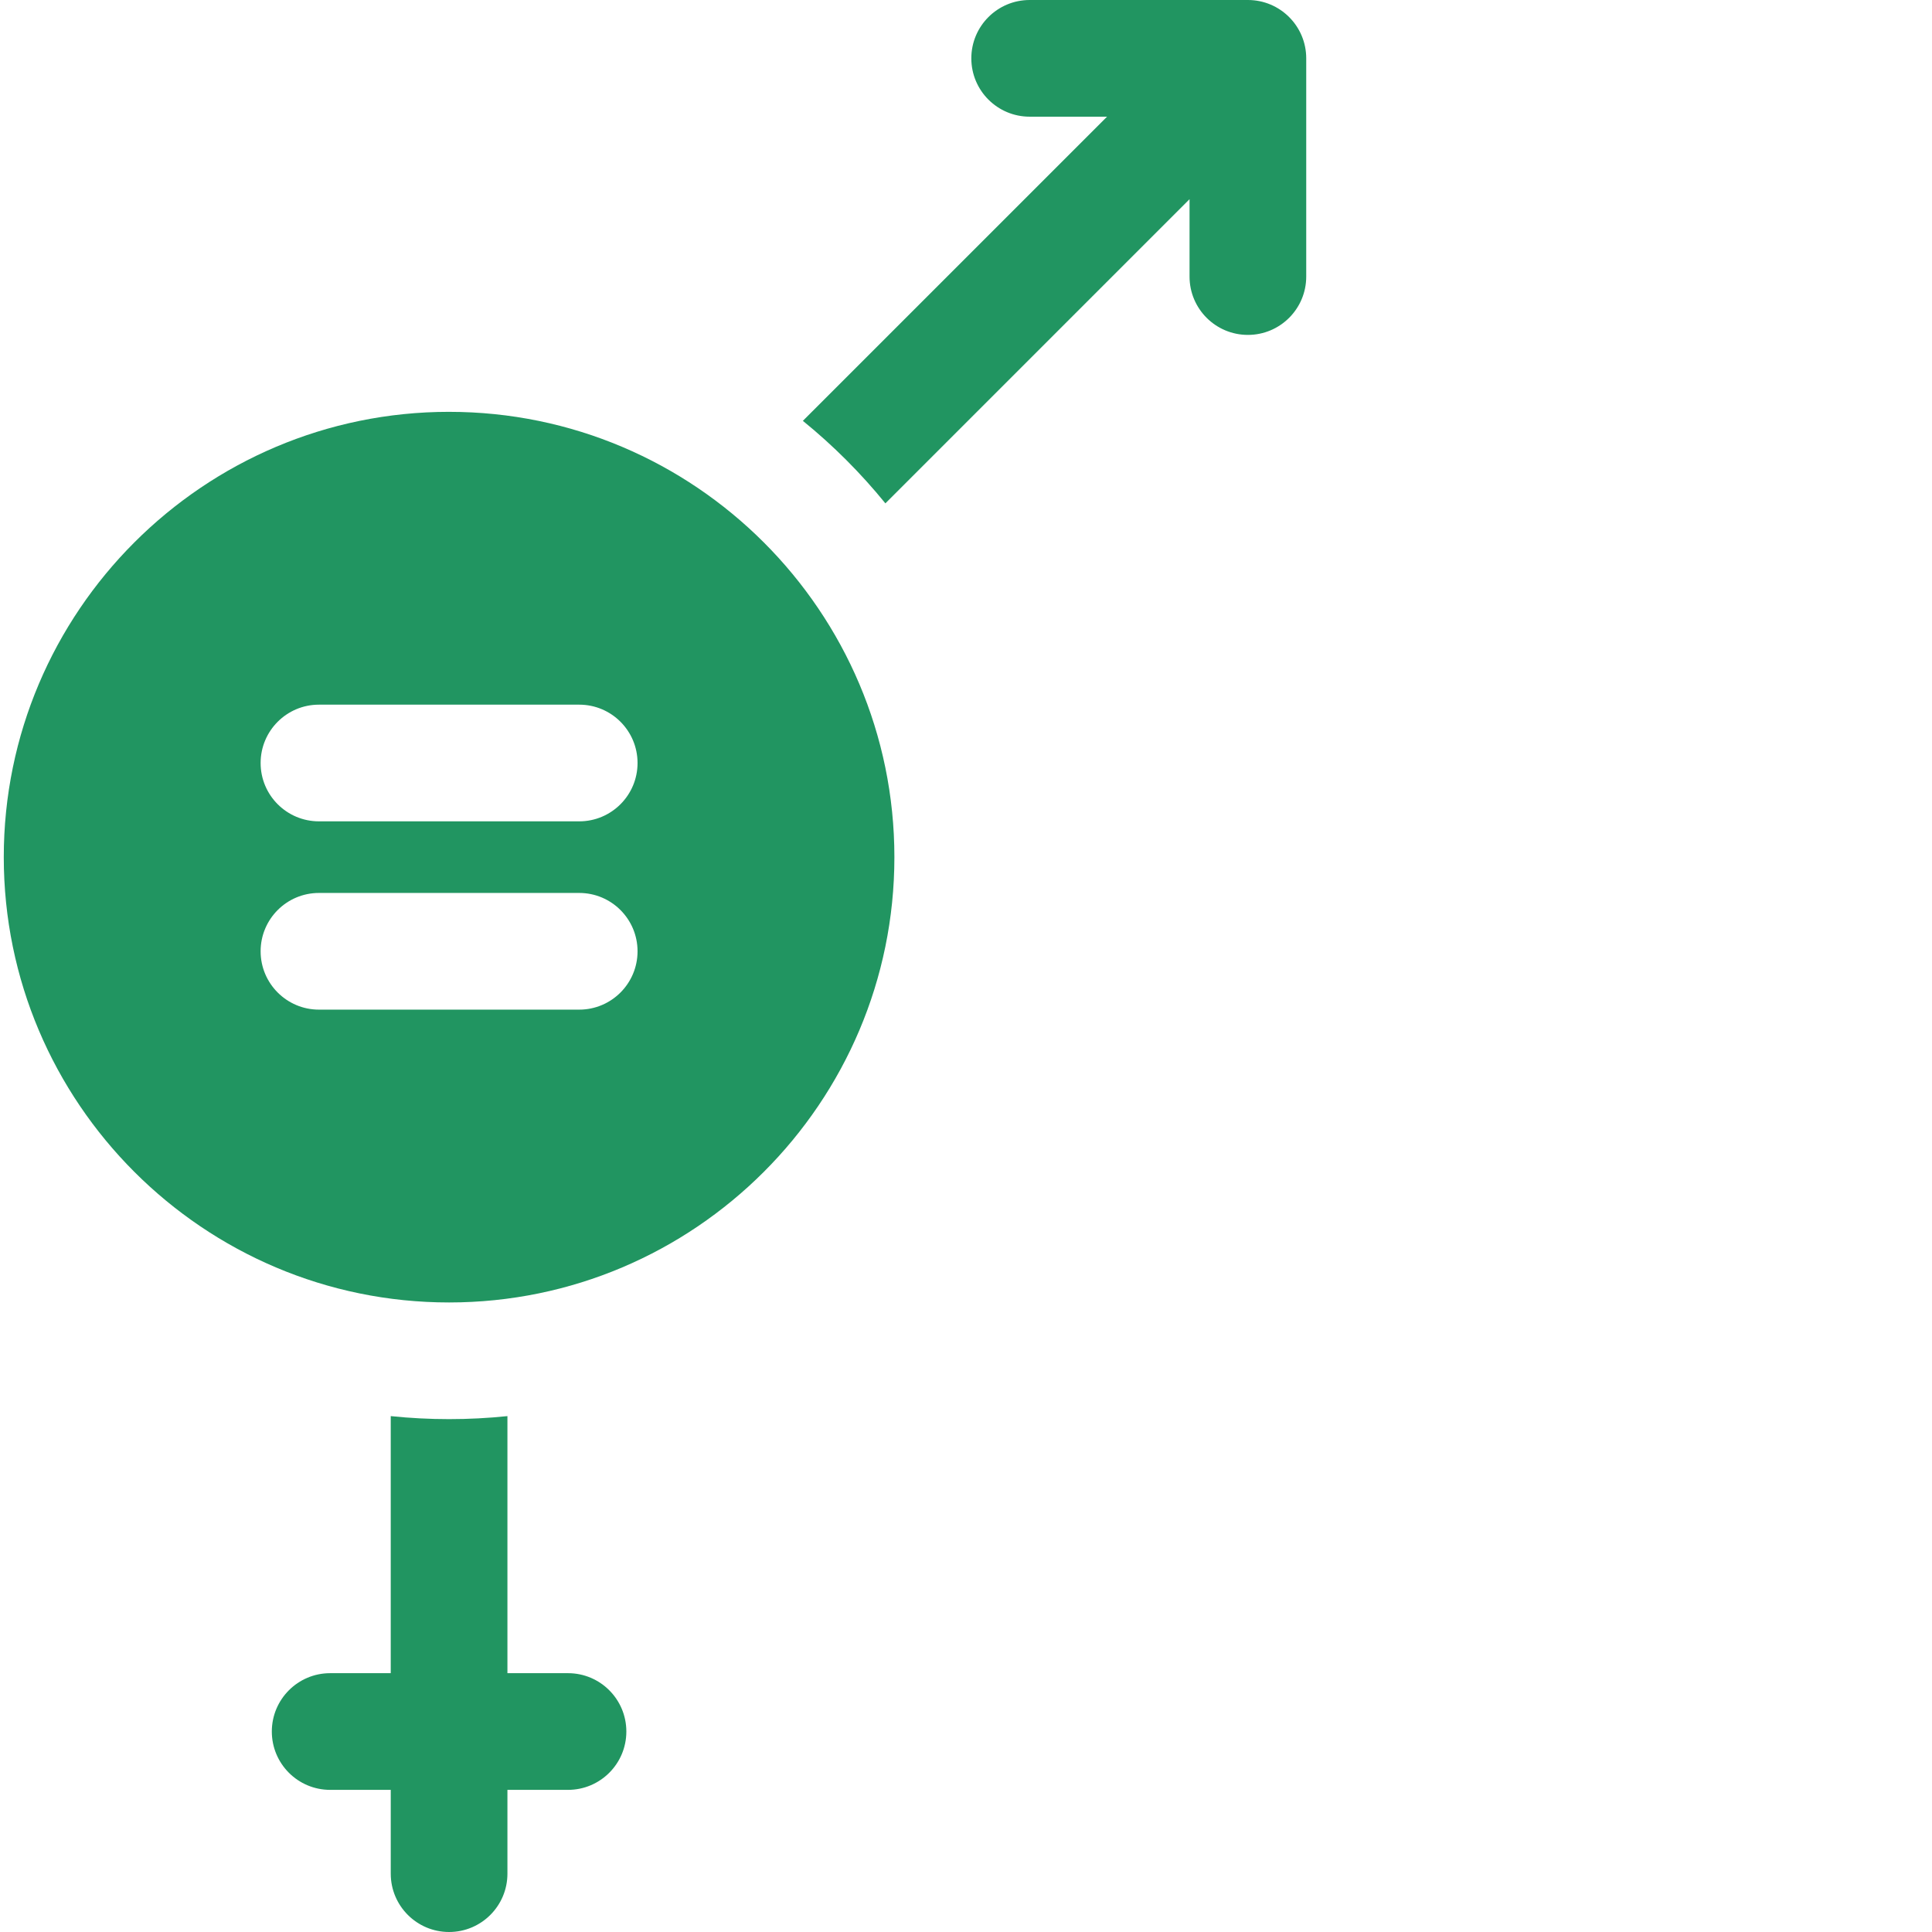 <?xml version="1.0" encoding="UTF-8"?> <svg xmlns="http://www.w3.org/2000/svg" width="512" height="512" viewBox="0 0 512 512" fill="none"><g clip-path="url(#clip0_391_221)"><path d="M103.55 375.285V443.41H87.493C78.957 443.41 72.035 450.332 72.035 458.871C72.035 467.411 78.957 474.332 87.493 474.332H103.552V496.539C103.552 505.079 110.474 512 119.012 512C127.552 512 134.474 505.078 134.474 496.54V474.332H150.528C159.068 474.332 165.989 467.41 165.989 458.872C165.989 450.332 159.067 443.41 150.529 443.41H134.474V375.285C124.194 376.351 113.831 376.351 103.552 375.285H103.55ZM330.703 0H272.871C264.332 0 257.411 6.922 257.411 15.46C257.411 24 264.332 30.922 272.871 30.922H293.379L212.769 111.527C220.79 118.045 228.119 125.373 234.637 133.395L315.242 52.785V73.293C315.242 81.832 322.164 88.753 330.703 88.753C339.242 88.753 346.164 81.832 346.164 73.293V15.461C346.164 6.921 339.242 0 330.704 0H330.703ZM119.012 109.14C53.941 109.14 1 162.079 1 227.153C1 292.223 53.941 345.165 119.012 345.165C184.082 345.165 237.023 292.224 237.023 227.153C237.023 162.079 184.082 109.142 119.012 109.142V109.14ZM153.496 267.563H84.526C75.992 267.563 69.067 260.637 69.067 252.102C69.067 243.562 75.992 236.641 84.526 236.641H153.497C162.035 236.641 168.957 243.563 168.957 252.101C168.957 260.637 162.034 267.563 153.496 267.563ZM153.496 217.664H84.526C75.992 217.664 69.067 210.742 69.067 202.204C69.067 193.666 75.992 186.742 84.526 186.742H153.497C162.035 186.742 168.957 193.664 168.957 202.203C168.957 210.742 162.034 217.664 153.496 217.664Z" fill="#219561"></path></g><defs><clipPath id="clip0_391_221"><rect width="512" height="512" fill="white"></rect></clipPath></defs></svg> 